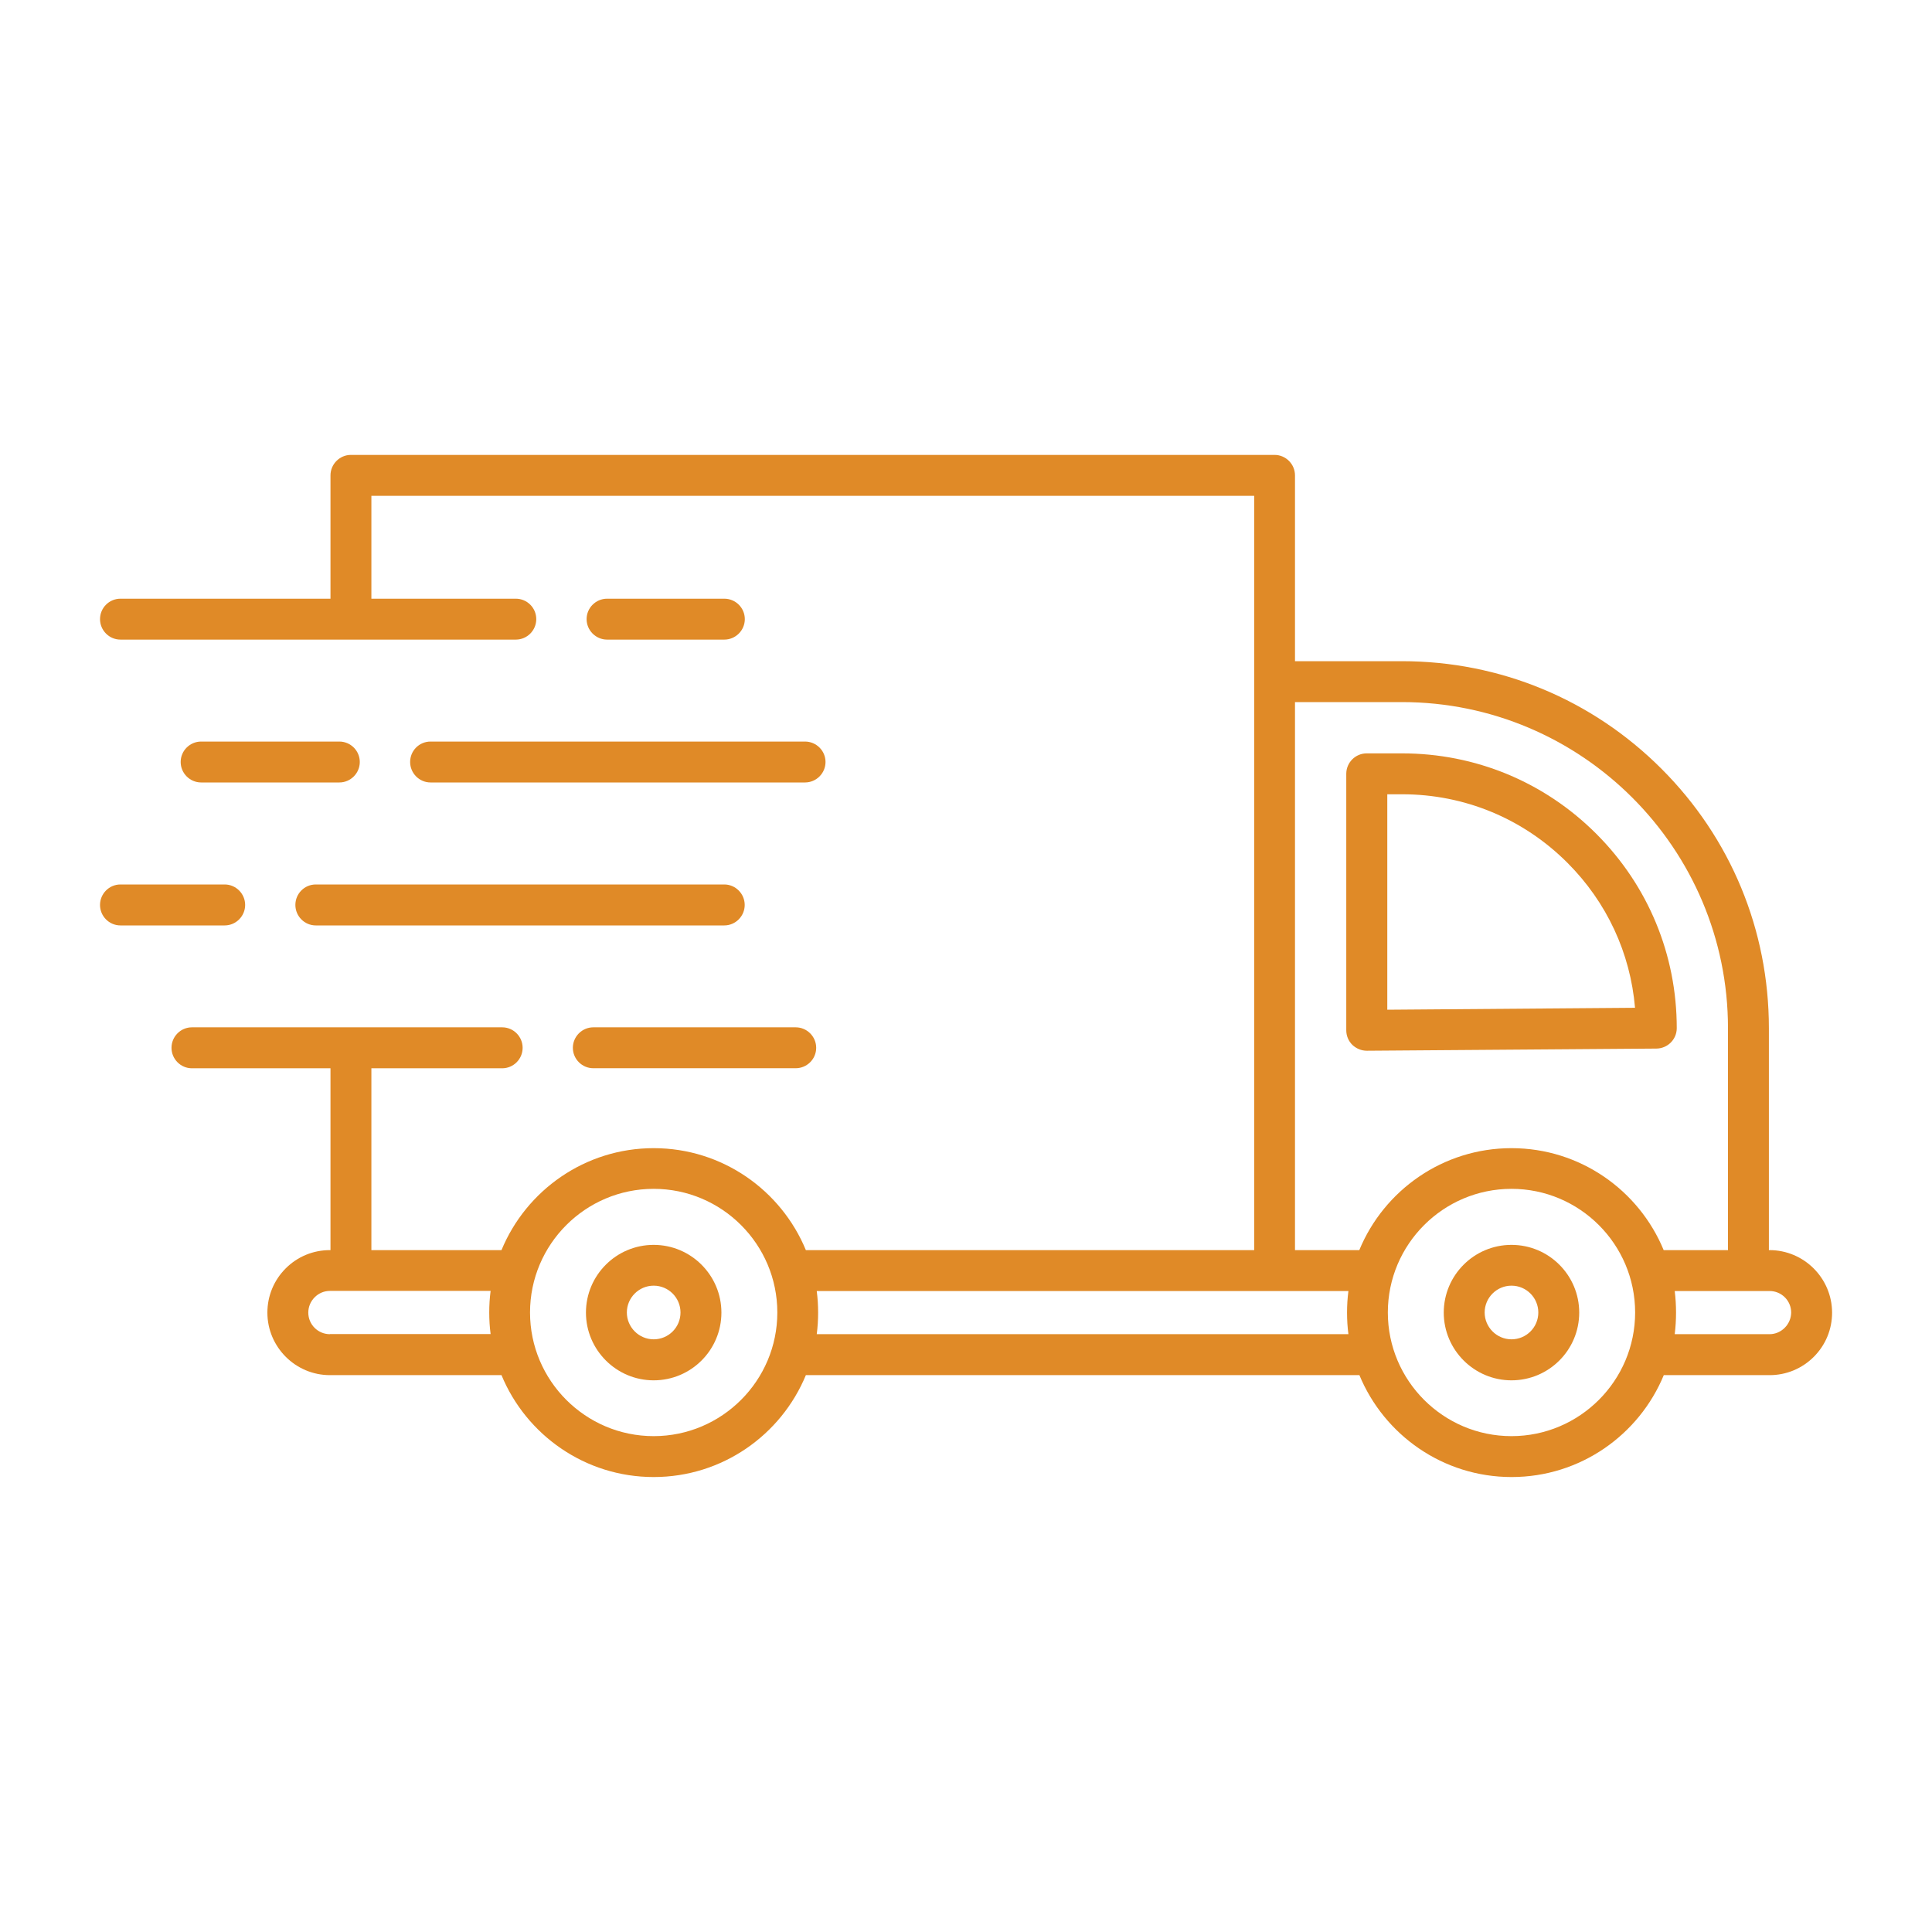 <svg width="35" height="35" viewBox="0 0 35 35" fill="none" xmlns="http://www.w3.org/2000/svg">
<path d="M24.761 19.035H24.763L30.007 18.996C30.211 18.994 30.376 18.829 30.376 18.626C30.376 17.296 29.859 16.046 28.918 15.105C27.977 14.164 26.727 13.648 25.398 13.648H24.759C24.555 13.648 24.389 13.814 24.389 14.018V18.665C24.389 18.764 24.428 18.858 24.498 18.928C24.57 18.996 24.663 19.035 24.761 19.035ZM25.132 14.389H25.4C26.532 14.389 27.594 14.829 28.395 15.63C29.108 16.343 29.536 17.265 29.62 18.257L25.132 18.292V14.389Z" fill="#E08A27"/>
<path d="M32.056 22.647H32.045V18.626C32.045 16.849 31.354 15.181 30.098 13.926C28.842 12.67 27.172 11.978 25.397 11.978H23.46V8.612C23.46 8.408 23.293 8.241 23.09 8.241H6.357C6.154 8.241 5.987 8.408 5.987 8.612V10.846H2.182C1.978 10.846 1.812 11.012 1.812 11.216C1.812 11.42 1.978 11.587 2.182 11.587H9.345C9.549 11.587 9.715 11.42 9.715 11.216C9.715 11.012 9.549 10.846 9.345 10.846H6.728V8.982H22.721V12.349V22.647H14.599C14.152 21.564 13.086 20.8 11.842 20.8C10.599 20.8 9.532 21.564 9.085 22.647H6.728V19.353H9.098C9.302 19.353 9.468 19.186 9.468 18.982C9.468 18.778 9.302 18.611 9.098 18.611H3.477C3.273 18.611 3.107 18.778 3.107 18.982C3.107 19.186 3.273 19.353 3.477 19.353H5.987V22.647H5.977C5.674 22.647 5.39 22.764 5.176 22.978C4.962 23.192 4.844 23.477 4.844 23.779C4.844 24.403 5.353 24.912 5.977 24.912H9.085C9.532 25.994 10.599 26.758 11.842 26.758C13.086 26.758 14.152 25.994 14.599 24.912H24.627C25.074 25.994 26.141 26.758 27.384 26.758C28.628 26.758 29.694 25.994 30.141 24.912H32.058C32.36 24.912 32.645 24.794 32.859 24.58C33.073 24.366 33.19 24.082 33.19 23.779C33.188 23.153 32.679 22.647 32.056 22.647ZM23.46 12.719H25.397C28.654 12.719 31.304 15.369 31.304 18.626V22.647H30.139C29.692 21.564 28.626 20.8 27.382 20.8C26.139 20.8 25.072 21.564 24.625 22.647H23.46V12.719ZM5.977 24.17C5.76 24.17 5.585 23.995 5.585 23.779C5.585 23.674 5.627 23.575 5.701 23.501C5.775 23.427 5.872 23.386 5.977 23.386H6.357H8.888C8.871 23.514 8.863 23.645 8.863 23.777C8.863 23.909 8.871 24.041 8.888 24.168H5.977V24.17ZM11.842 26.017C10.607 26.017 9.602 25.012 9.602 23.777C9.602 22.542 10.607 21.537 11.842 21.537C13.077 21.537 14.082 22.542 14.082 23.777C14.082 25.012 13.077 26.017 11.842 26.017ZM14.796 24.17C14.813 24.043 14.821 23.911 14.821 23.779C14.821 23.647 14.813 23.516 14.796 23.388H23.09H24.428C24.411 23.516 24.403 23.647 24.403 23.779C24.403 23.911 24.411 24.043 24.428 24.17H14.796ZM27.382 26.017C26.147 26.017 25.142 25.012 25.142 23.777C25.142 22.542 26.147 21.537 27.382 21.537C28.617 21.537 29.622 22.542 29.622 23.777C29.622 25.012 28.617 26.017 27.382 26.017ZM32.331 24.055C32.257 24.129 32.159 24.17 32.056 24.17H30.339C30.355 24.043 30.363 23.911 30.363 23.779C30.363 23.647 30.355 23.516 30.339 23.388H31.677H32.058C32.274 23.388 32.449 23.563 32.449 23.779C32.447 23.882 32.406 23.981 32.331 24.055Z" fill="#E08A27"/>
<path d="M11.842 22.552C11.165 22.552 10.615 23.102 10.615 23.779C10.615 24.454 11.165 25.006 11.842 25.006C12.52 25.006 13.069 24.456 13.069 23.779C13.069 23.102 12.518 22.552 11.842 22.552ZM11.842 24.263C11.575 24.263 11.356 24.044 11.356 23.777C11.356 23.509 11.575 23.291 11.842 23.291C12.11 23.291 12.328 23.509 12.328 23.777C12.328 24.047 12.11 24.263 11.842 24.263Z" fill="#E08A27"/>
<path d="M27.382 22.552C26.705 22.552 26.155 23.102 26.155 23.779C26.155 24.454 26.705 25.006 27.382 25.006C28.06 25.006 28.609 24.456 28.609 23.779C28.609 23.102 28.06 22.552 27.382 22.552ZM27.382 24.263C27.115 24.263 26.896 24.044 26.896 23.777C26.896 23.509 27.115 23.291 27.382 23.291C27.65 23.291 27.868 23.509 27.868 23.777C27.868 24.047 27.65 24.263 27.382 24.263Z" fill="#E08A27"/>
<path d="M13.122 11.587C13.326 11.587 13.493 11.42 13.493 11.216C13.493 11.012 13.326 10.846 13.122 10.846H10.998C10.794 10.846 10.627 11.012 10.627 11.216C10.627 11.42 10.794 11.587 10.998 11.587H13.122Z" fill="#E08A27"/>
<path d="M6.148 13.434H3.644C3.44 13.434 3.273 13.6 3.273 13.804C3.273 14.008 3.44 14.175 3.644 14.175H6.148C6.351 14.175 6.518 14.008 6.518 13.804C6.518 13.6 6.351 13.434 6.148 13.434Z" fill="#E08A27"/>
<path d="M7.43 13.804C7.43 14.008 7.596 14.175 7.8 14.175H14.584C14.788 14.175 14.955 14.008 14.955 13.804C14.955 13.6 14.788 13.434 14.584 13.434H7.8C7.594 13.434 7.43 13.6 7.43 13.804Z" fill="#E08A27"/>
<path d="M4.441 16.394C4.441 16.19 4.274 16.023 4.07 16.023H2.182C1.978 16.023 1.812 16.19 1.812 16.394C1.812 16.598 1.978 16.765 2.182 16.765H4.07C4.274 16.765 4.441 16.598 4.441 16.394Z" fill="#E08A27"/>
<path d="M5.351 16.394C5.351 16.598 5.517 16.765 5.721 16.765H13.121C13.324 16.765 13.491 16.598 13.491 16.394C13.491 16.19 13.324 16.023 13.121 16.023H5.721C5.517 16.023 5.351 16.188 5.351 16.394Z" fill="#E08A27"/>
<path d="M10.748 18.611C10.545 18.611 10.378 18.778 10.378 18.982C10.378 19.186 10.545 19.352 10.748 19.352H14.415C14.619 19.352 14.786 19.186 14.786 18.982C14.786 18.778 14.619 18.611 14.415 18.611H10.748Z" fill="#E08A27"/>
</svg>
